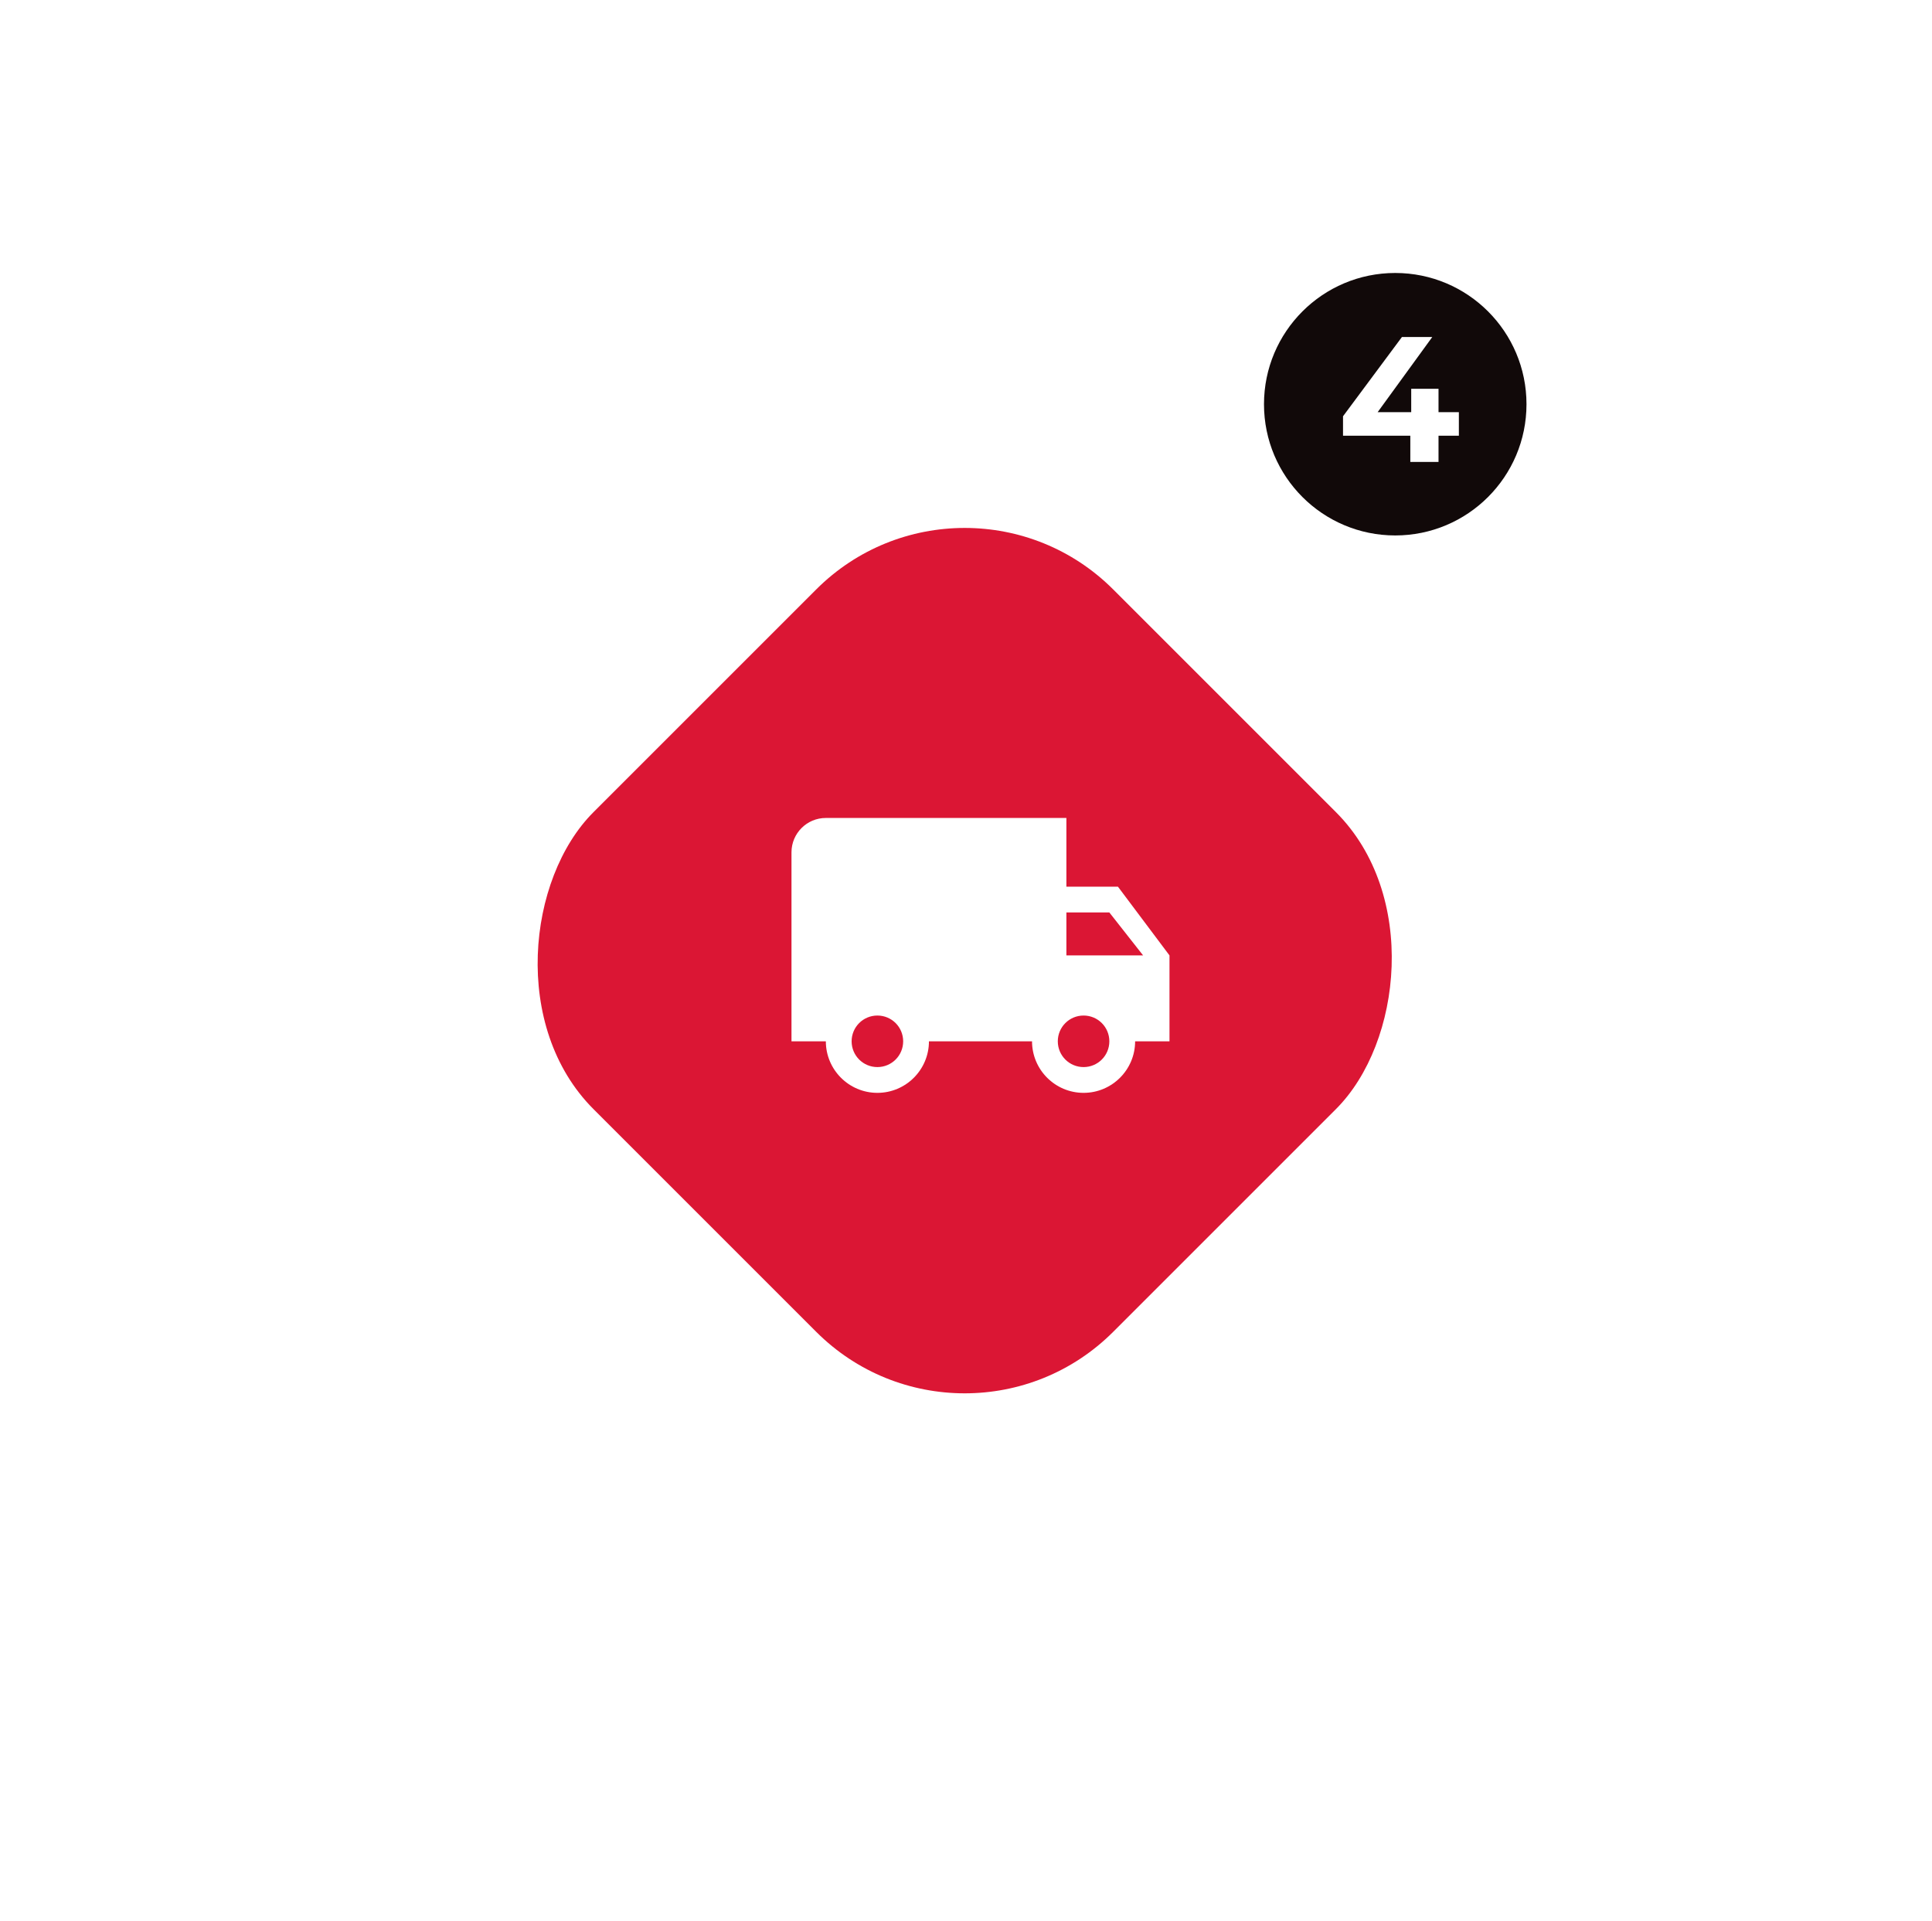 <?xml version="1.0" encoding="UTF-8"?> <svg xmlns="http://www.w3.org/2000/svg" width="184" height="183" viewBox="0 0 184 183" fill="none"> <g filter="url(#filter0_d)"> <rect x="91.877" y="38" width="70" height="70" rx="20" transform="rotate(45 91.877 38)" fill="#DB1634"></rect> <g clip-path="url(#clip0)"> <path d="M106.471 80.454H101.561V73.909H78.652C76.844 73.909 75.38 75.374 75.38 77.182V95.182H78.652C78.652 97.89 80.853 100.091 83.561 100.091C86.27 100.091 88.471 97.89 88.471 95.182H98.289C98.289 97.89 100.49 100.091 103.198 100.091C105.906 100.091 108.107 97.89 108.107 95.182H111.38V87L106.471 80.454ZM83.561 97.636C82.203 97.636 81.107 96.54 81.107 95.182C81.107 93.824 82.203 92.727 83.561 92.727C84.92 92.727 86.016 93.824 86.016 95.182C86.016 96.54 84.92 97.636 83.561 97.636ZM103.198 97.636C101.84 97.636 100.743 96.54 100.743 95.182C100.743 93.824 101.84 92.727 103.198 92.727C104.556 92.727 105.652 93.824 105.652 95.182C105.652 96.54 104.556 97.636 103.198 97.636ZM101.561 87V82.909H105.652L108.868 87H101.561Z" fill="white"></path> </g> </g> <circle cx="132.88" cy="38.5" r="12.5" fill="#110909"></circle> <path d="M138.94 41.501H137.002V44H134.316V41.501H127.907V39.648L133.517 32.1H136.407L131.205 39.257H134.401V37.03H137.002V39.257H138.94V41.501Z" fill="white"></path> <defs> <filter id="filter0_d" x="-7.62" y="-8" width="198.995" height="198.995" filterUnits="userSpaceOnUse" color-interpolation-filters="sRGB"> <feFlood flood-opacity="0" result="BackgroundImageFix"></feFlood> <feColorMatrix in="SourceAlpha" type="matrix" values="0 0 0 0 0 0 0 0 0 0 0 0 0 0 0 0 0 0 127 0"></feColorMatrix> <feOffset dy="4"></feOffset> <feGaussianBlur stdDeviation="25"></feGaussianBlur> <feColorMatrix type="matrix" values="0 0 0 0 0.859 0 0 0 0 0.086 0 0 0 0 0.204 0 0 0 0.4 0"></feColorMatrix> <feBlend mode="normal" in2="BackgroundImageFix" result="effect1_dropShadow"></feBlend> <feBlend mode="normal" in="SourceGraphic" in2="effect1_dropShadow" result="shape"></feBlend> </filter> <clipPath id="clip0"> <rect width="36" height="36" fill="white" transform="translate(75.38 69)"></rect> </clipPath> </defs> </svg> 